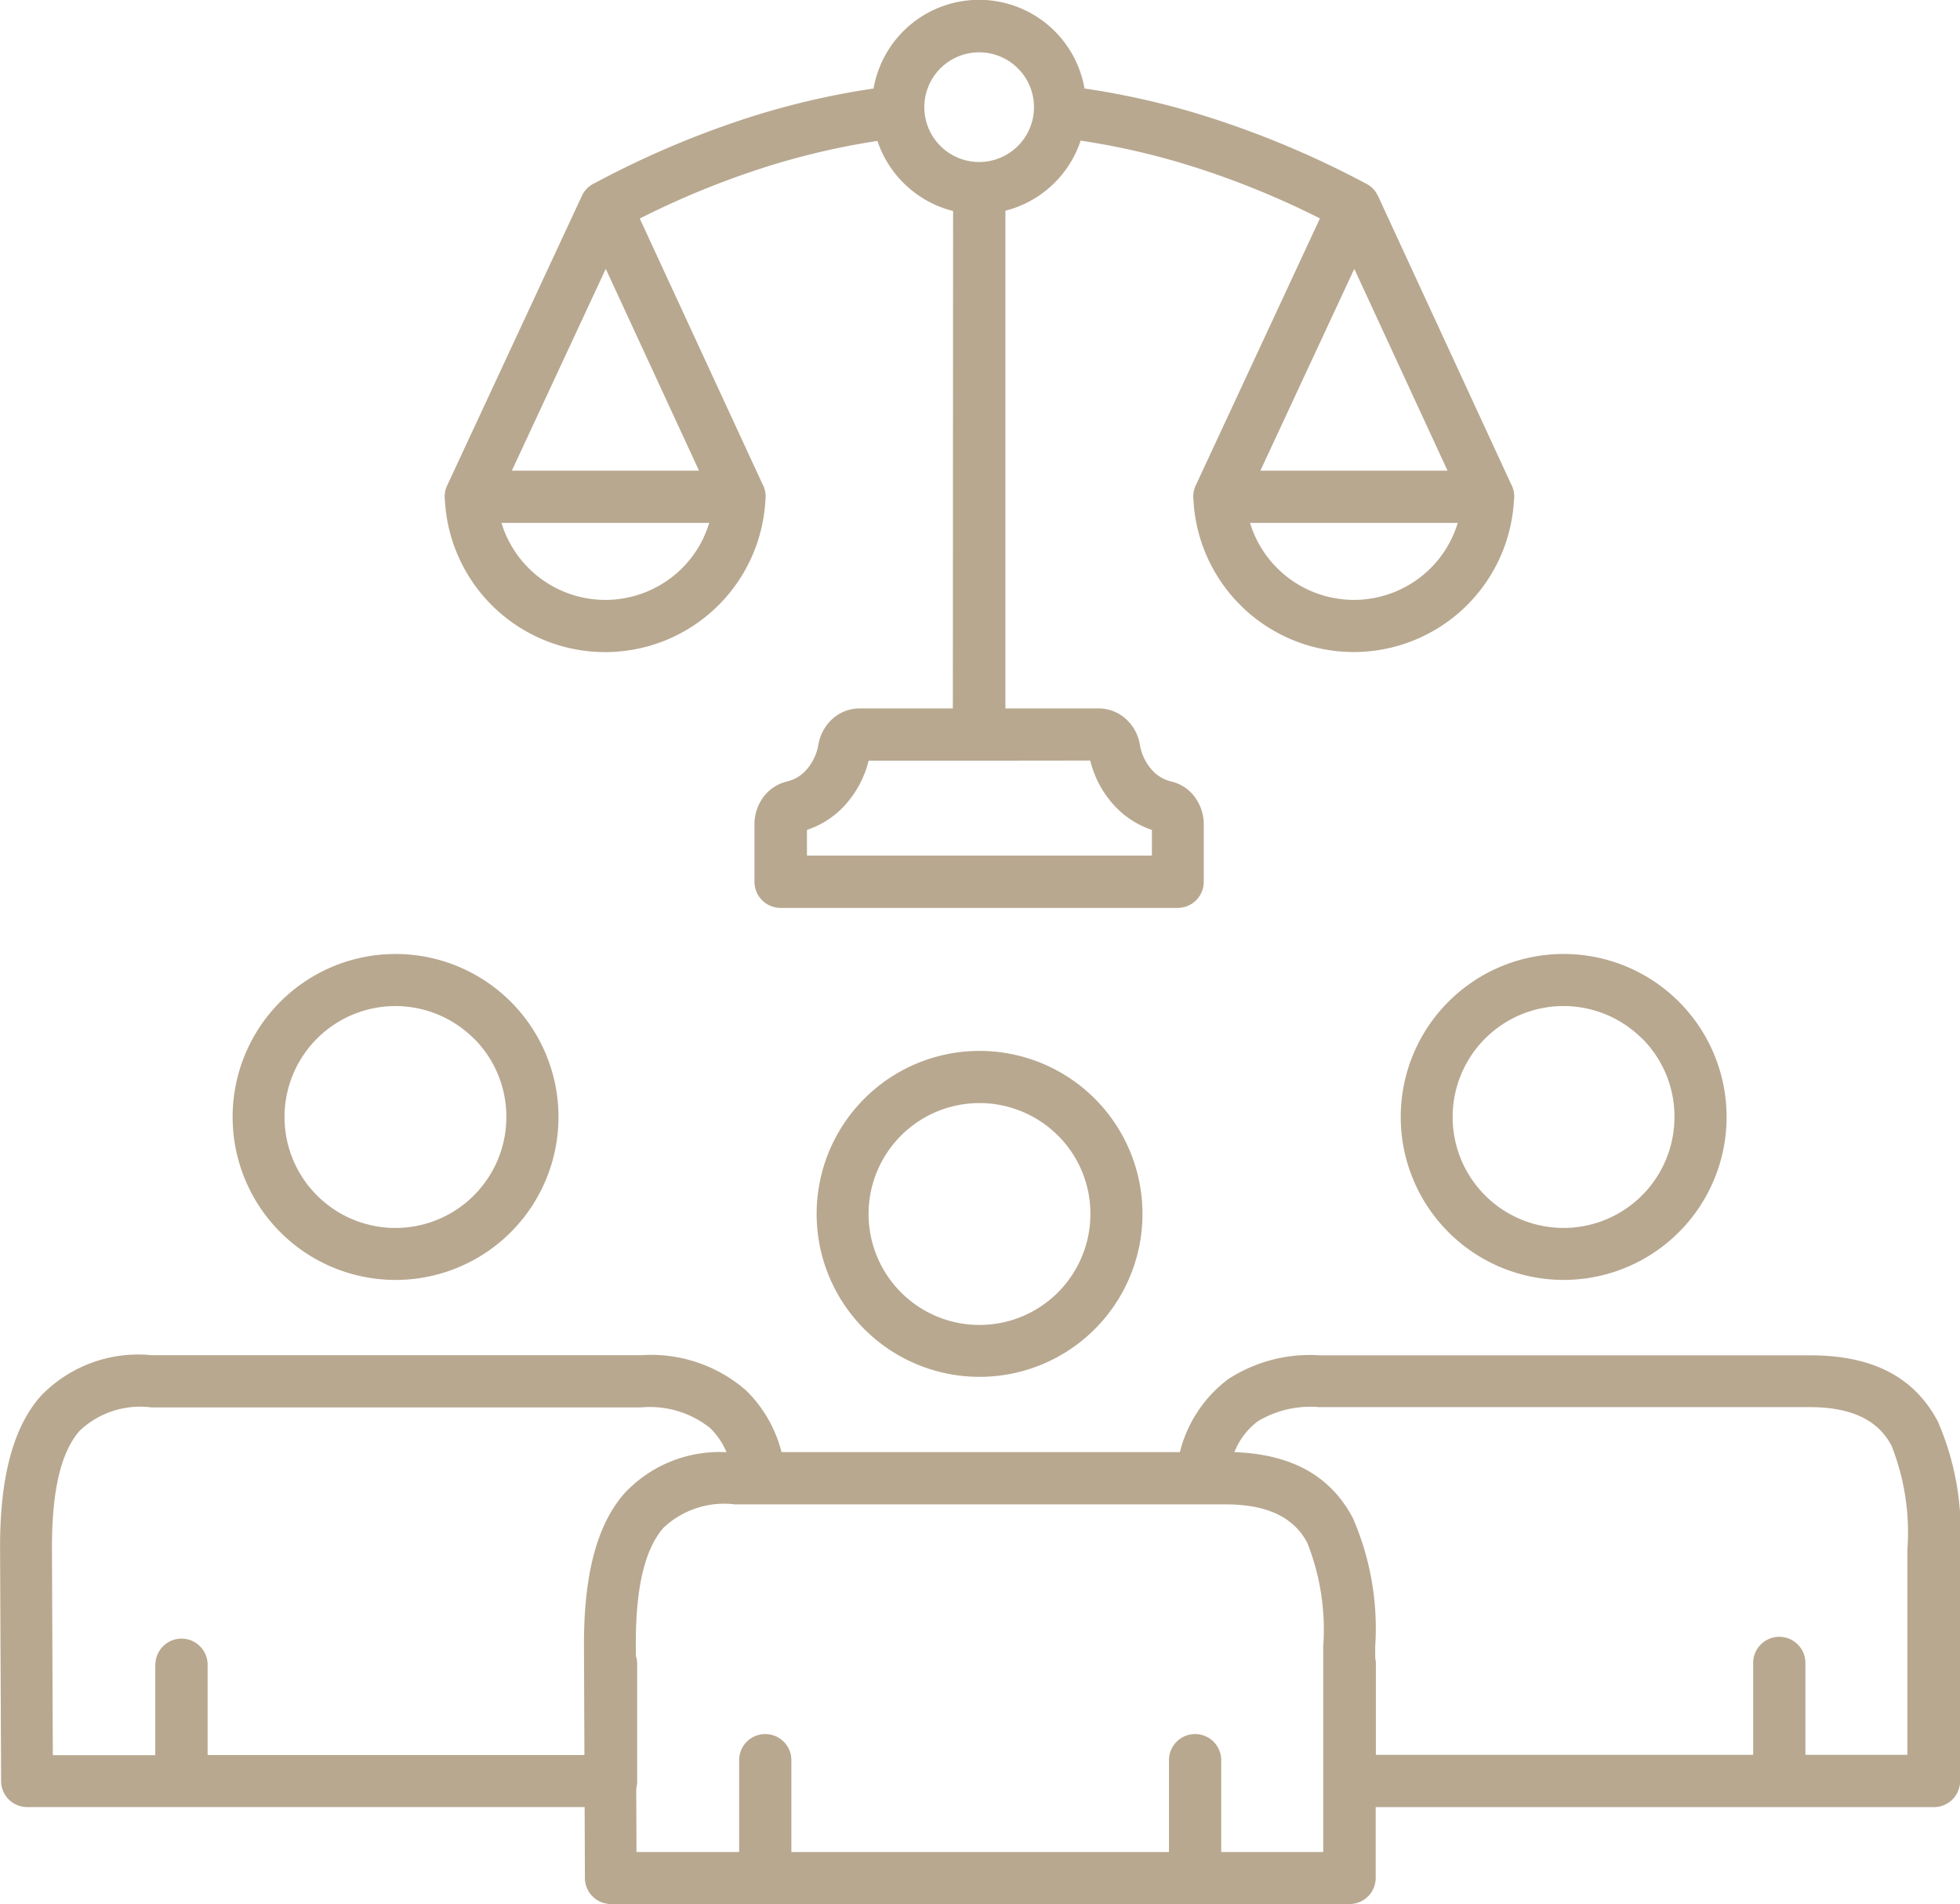 <svg xmlns="http://www.w3.org/2000/svg" width="76.748" height="74.549" viewBox="0 0 76.748 74.549">
  <path id="noun-legal-team-6718919" d="M99.9,78.087a2.147,2.147,0,1,0,.63,1.519A2.14,2.14,0,0,0,99.9,78.087ZM86.69,97.713a4.225,4.225,0,0,0,1.123-1.832H79.678a4.253,4.253,0,0,0,7.012,1.832Zm.723-3.877-3.651-7.9-3.677,7.9ZM116,97.713a4.225,4.225,0,0,0,1.123-1.832h-8.134A4.253,4.253,0,0,0,116,97.713Zm.723-3.877-3.651-7.9-3.677,7.9ZM98.392,105.19H94.055a4.063,4.063,0,0,1-.879,1.689A3.5,3.5,0,0,1,91.64,107.9v1.006h13.507V107.9a3.5,3.5,0,0,1-1.536-1.026,3.987,3.987,0,0,1-.879-1.689Zm1.019-21.521v19.476h3.654a1.584,1.584,0,0,1,1.086.433,1.721,1.721,0,0,1,.523.976,1.985,1.985,0,0,0,.453.973,1.457,1.457,0,0,0,.759.473,1.606,1.606,0,0,1,.959.636c.02.03.04.06.057.09a1.77,1.77,0,0,1,.276.953v2.252a1.023,1.023,0,0,1-1.023,1.023H90.608a1.023,1.023,0,0,1-1.023-1.023v-2.252a1.784,1.784,0,0,1,.333-1.043,1.625,1.625,0,0,1,.959-.636,1.437,1.437,0,0,0,.759-.473,1.983,1.983,0,0,0,.453-.973,1.761,1.761,0,0,1,.523-.976,1.584,1.584,0,0,1,1.086-.433h3.654l.01-19.473A4.205,4.205,0,0,1,94.4,80.928a28.824,28.824,0,0,0-4.6,1.093,33.538,33.538,0,0,0-4.707,1.945l4.807,10.4a1.017,1.017,0,0,1,.123.49.822.822,0,0,1-.01.13,6.284,6.284,0,0,1-12.551-.007,1.018,1.018,0,0,1,.087-.556l5.28-11.349a1.019,1.019,0,0,1,.523-.506,36.425,36.425,0,0,1,5.813-2.492,30.778,30.778,0,0,1,5.083-1.2,4.193,4.193,0,0,1,8.261,0,30.605,30.605,0,0,1,5.106,1.2,36.908,36.908,0,0,1,5.926,2.528,1.045,1.045,0,0,1,.2.133l.017.017a.4.4,0,0,1,.053.053l.023.023.013.017.007.007.007.01.01.01.007.01.01.01.02.03.01.01.007.01,0,0,0,.007.007.01,0,0,.02.033,0,.007.01.017,0,0,.01.02.033.05v0l.007.01.01.03,5.19,11.235a1.017,1.017,0,0,1,.123.49.822.822,0,0,1-.01.13,6.284,6.284,0,0,1-12.551-.007,1.018,1.018,0,0,1,.087-.556l4.866-10.459a33.643,33.643,0,0,0-4.737-1.952,28.725,28.725,0,0,0-4.633-1.093,4.2,4.2,0,0,1-2.958,2.748Zm2.059,36.2a4.343,4.343,0,1,0,1.269,3.068A4.319,4.319,0,0,0,101.47,119.866ZM98.4,116.552a6.38,6.38,0,1,1-4.513,1.869A6.375,6.375,0,0,1,98.4,116.552Zm-19.8-.48a4.343,4.343,0,1,0,1.269,3.068A4.319,4.319,0,0,0,78.606,116.072Zm-3.068-3.314a6.38,6.38,0,1,1-4.513,1.869A6.375,6.375,0,0,1,75.538,112.758Zm9.4,27.453a1,1,0,0,1,.06.346v4.587a1.065,1.065,0,0,1-.037.276l.01,2.495h4.02v-3.564a1.023,1.023,0,1,1,2.045,0v3.564h14.786v-3.564a1.023,1.023,0,1,1,2.045,0v3.564h3.994v-8.041a9.2,9.2,0,0,0-.626-4.07c-.48-.9-1.419-1.5-3.2-1.5h-19.2v0h-.013a3.462,3.462,0,0,0-2.791.913c-.7.8-1.1,2.238-1.086,4.653l0,.343Zm-18.81.346v3.564H62.11l-.033-8.048c-.01-2.418.386-3.857,1.086-4.653a3.44,3.44,0,0,1,2.791-.913h.013v0h19.2a3.772,3.772,0,0,1,2.681.809,2.793,2.793,0,0,1,.64.946,5.088,5.088,0,0,0-3.994,1.609c-1.019,1.162-1.6,3.038-1.585,6l.017,4.244H68.172v-3.564a1.023,1.023,0,0,0-2.045,0Zm58.218-24.486a4.343,4.343,0,1,0,1.269,3.068A4.319,4.319,0,0,0,124.349,116.072Zm-3.068-3.314a6.38,6.38,0,1,1-4.513,1.869A6.375,6.375,0,0,1,121.281,112.757Zm-15.052,19.5H90.644a5.146,5.146,0,0,0-1.4-2.425,5.67,5.67,0,0,0-4.077-1.369l-19.2,0v0a5.284,5.284,0,0,0-4.337,1.609c-1.019,1.162-1.6,3.038-1.585,6l.04,8.973a.725.725,0,0,0,0,.087,1.023,1.023,0,0,0,1.023,1.023H82.935l.01,2.685a.726.726,0,0,0,0,.087,1.023,1.023,0,0,0,1.023,1.023h28.919a1.023,1.023,0,0,0,1.023-1.023v-2.771h21.861a1.023,1.023,0,0,0,1.023-1.023V136.08a10.8,10.8,0,0,0-.876-5.03c-.829-1.556-2.315-2.581-4.993-2.581h-19.2v0a5.873,5.873,0,0,0-3.591.933,5.123,5.123,0,0,0-1.892,2.858Zm7.671,8.1v-.49a10.8,10.8,0,0,0-.876-5.03c-.789-1.486-2.178-2.488-4.637-2.578a2.8,2.8,0,0,1,.913-1.206,4,4,0,0,1,2.4-.556h.013v0h19.2c1.779,0,2.718.6,3.2,1.5a9.2,9.2,0,0,1,.626,4.07v8.041h-3.994v-3.564a1.023,1.023,0,1,0-2.045,0v3.564H113.917v-3.564a.959.959,0,0,0-.02-.2Z" transform="translate(-60.042 -75.411)" fill="#b8a890" fill-rule="evenodd"/>
</svg>
